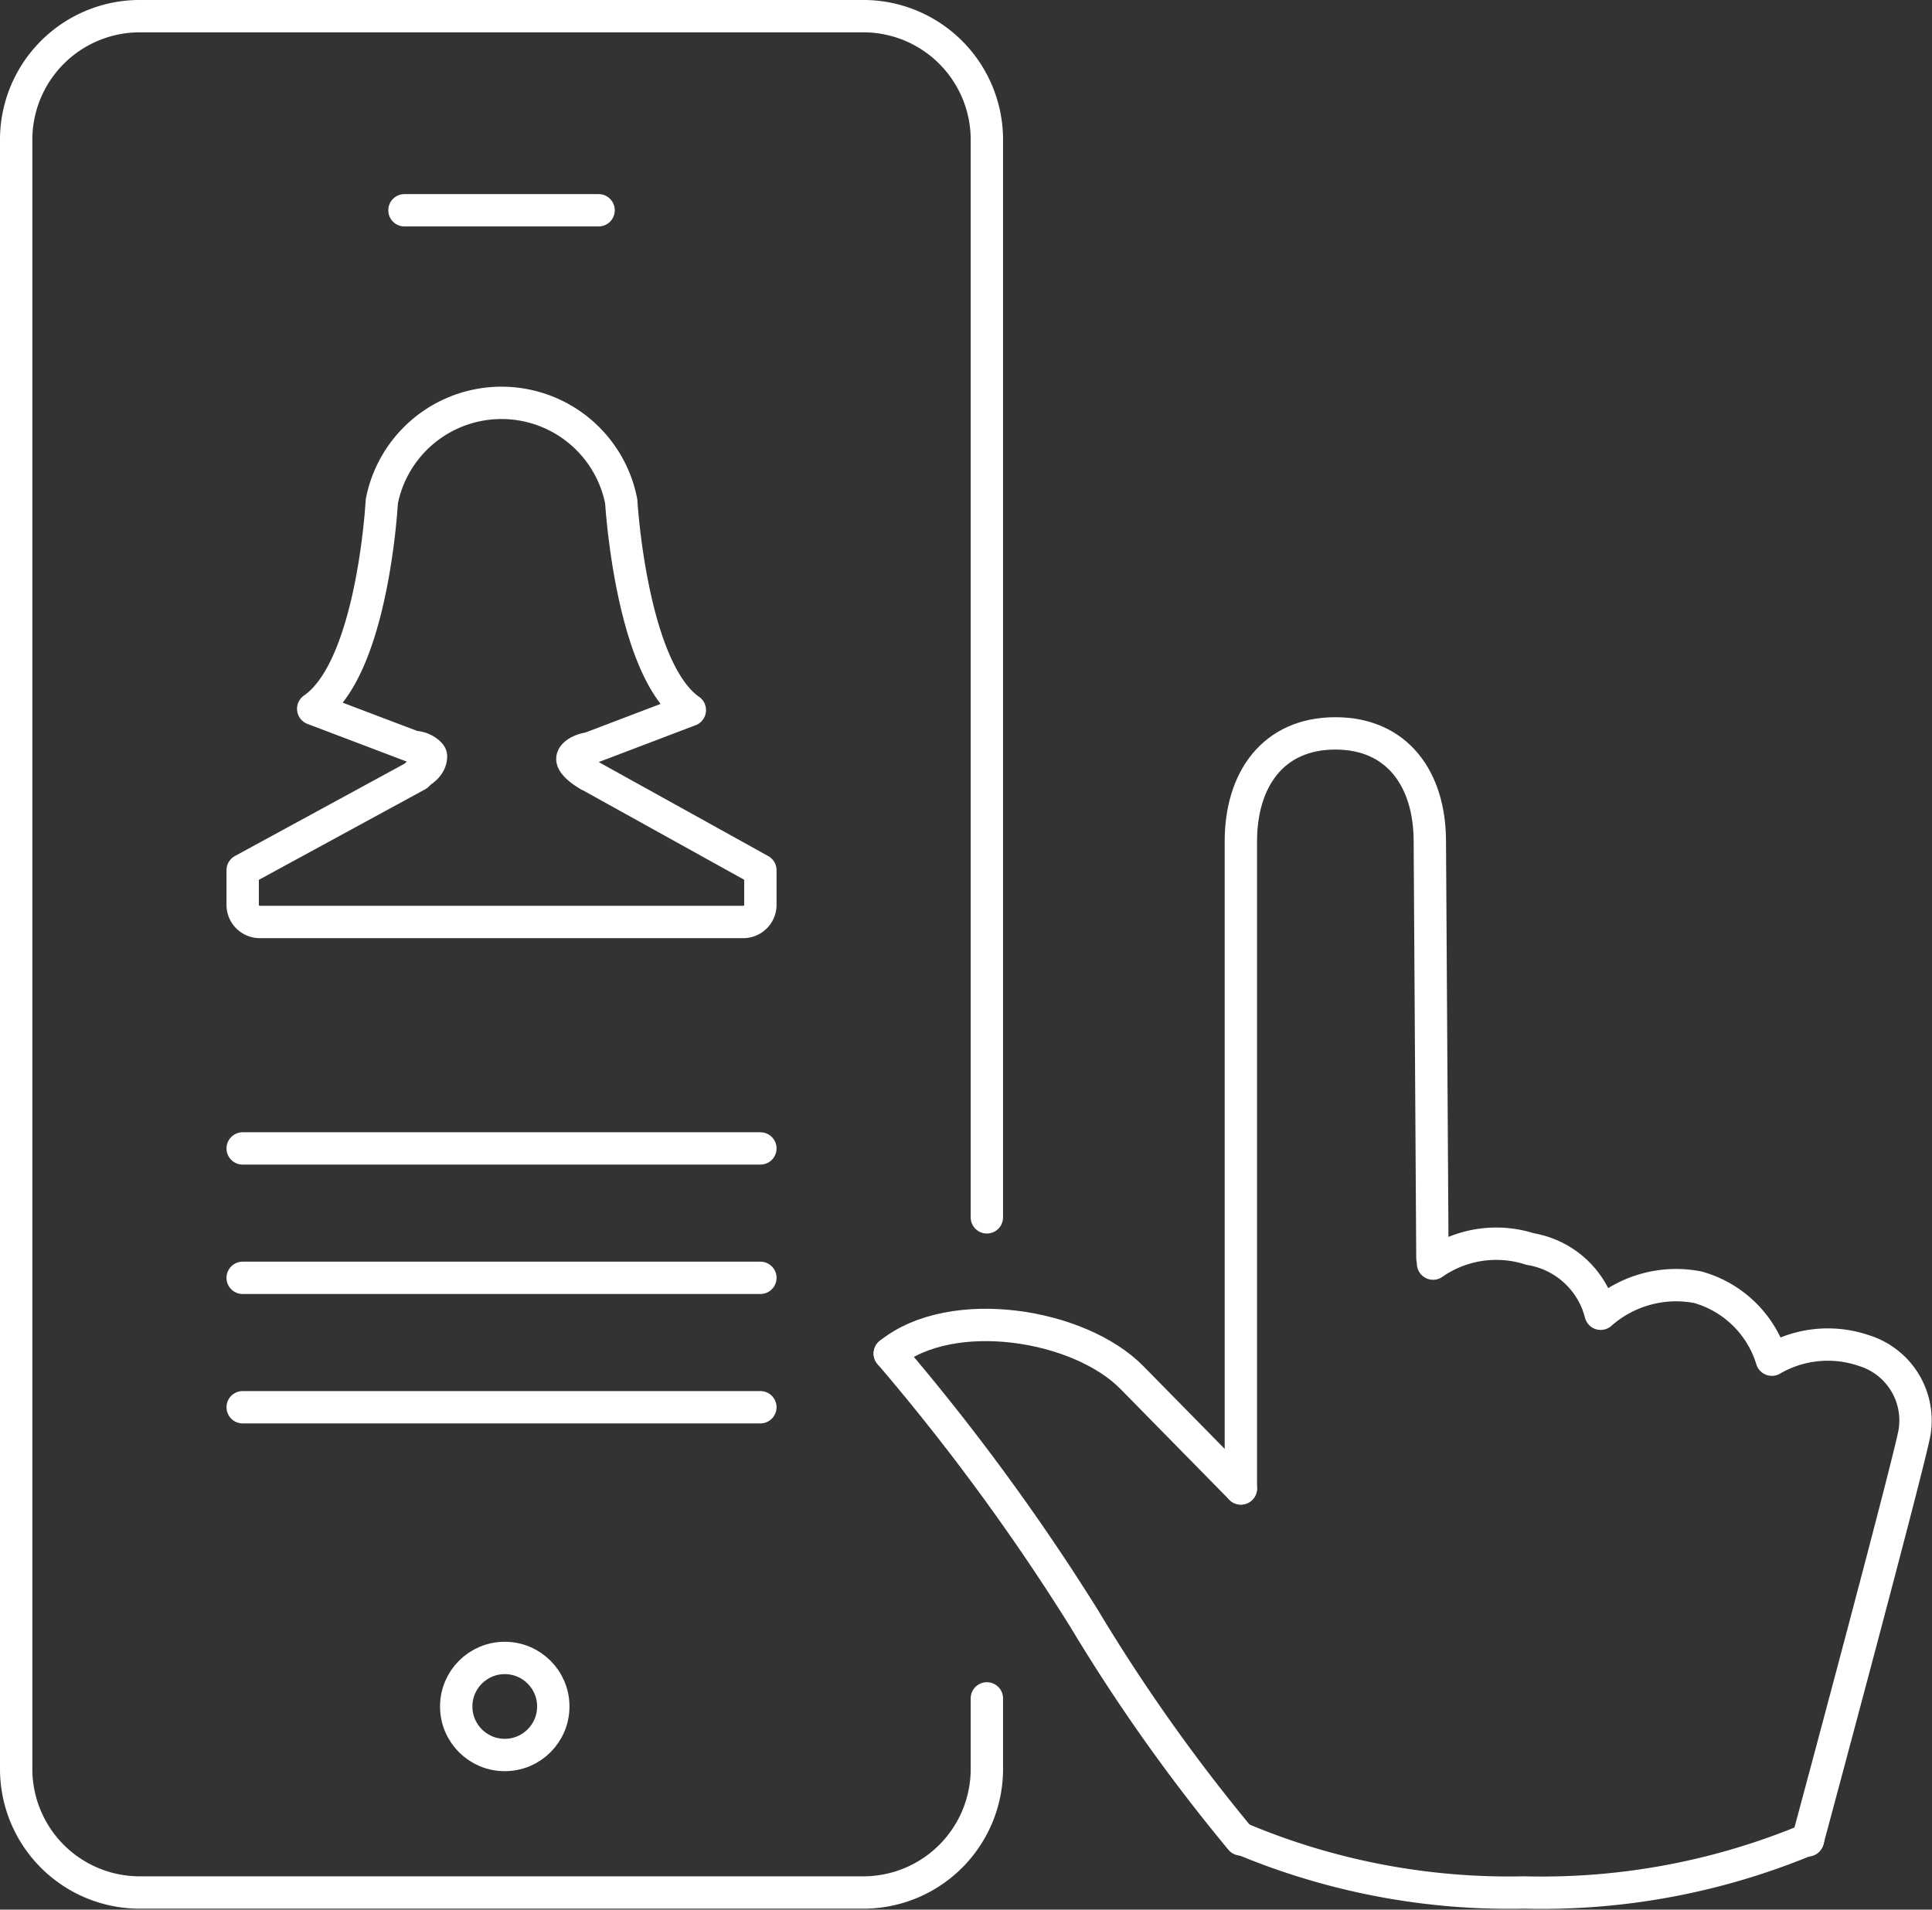 <svg xmlns="http://www.w3.org/2000/svg" xmlns:xlink="http://www.w3.org/1999/xlink" viewBox="0 0 59.71 59.03"><rect x="0" y="0" width="59.71" height="59.03" fill="#333333" stroke="none"/><defs><style>.cls-1,.cls-3{fill:none;}.cls-2{clip-path:url(#clip-path);}.cls-3{stroke:#fff;stroke-linecap:round;stroke-linejoin:round;}</style><clipPath id="clip-path" transform="translate(-7.5 -6.5)"><rect class="cls-1" width="72" height="72"/></clipPath></defs><g id="レイヤー_2" data-name="レイヤー 2"><g id="レイヤー_1-2" data-name="レイヤー 1"><g class="cls-2"><path class="cls-3" d="M45.85,52.51v-20c0-1.92,1-3.34,2.92-3.34s2.92,1.42,2.92,3.34l.08,12.88" transform="translate(-7.5 -6.5)"/><path class="cls-3" d="M51.79,45.56a3.41,3.41,0,0,1,3-.45,2.7,2.7,0,0,1,2.18,2,3.52,3.52,0,0,1,3-.82,3.33,3.33,0,0,1,2.29,2.24,3.44,3.44,0,0,1,2.85-.28,2.26,2.26,0,0,1,1.56,2.53c-.2,1.09-3.3,12.61-3.3,12.61" transform="translate(-7.5 -6.5)"/><path class="cls-3" d="M35,48.34c1.92-1.55,5.87-.91,7.49.75l3.36,3.42" transform="translate(-7.5 -6.5)"/><path class="cls-3" d="M63.38,63.36A21.36,21.36,0,0,1,54.61,65a21.34,21.34,0,0,1-8.76-1.67" transform="translate(-7.5 -6.5)"/><path class="cls-3" d="M45.85,63.36A55,55,0,0,1,41,56.52a68.17,68.17,0,0,0-6-8.18" transform="translate(-7.5 -6.5)"/><path class="cls-3" d="M38,44.13V10.87A3.82,3.82,0,0,0,34.25,7H11.75A3.82,3.82,0,0,0,8,10.87V61.13A3.82,3.82,0,0,0,11.75,65h22.5A3.82,3.82,0,0,0,38,61.13V59" transform="translate(-7.5 -6.5)"/><line class="cls-3" x1="12.5" y1="6.5" x2="18.5" y2="6.5"/><line class="cls-3" x1="7.5" y1="35.5" x2="23.5" y2="35.5"/><line class="cls-3" x1="7.5" y1="39.5" x2="23.5" y2="39.5"/><line class="cls-3" x1="7.5" y1="43.5" x2="23.5" y2="43.5"/><circle class="cls-3" cx="15.6" cy="52.75" r="1.5"/><path class="cls-3" d="M20.4,30.46,15,33.4v1.07a.53.53,0,0,0,.53.53H30.47a.53.53,0,0,0,.53-.53V33.4l-5.3-2.94" transform="translate(-7.5 -6.5)"/><path class="cls-3" d="M25.7,30.46c-.26-.14-.51-.36-.51-.5s.24-.29.53-.33l3.1-1.18C27,27.18,26.7,22,26.7,22a3.77,3.77,0,0,0-7.4,0s-.27,5.14-2.12,6.41l3.11,1.18c.29,0,.53.21.53.28s0,.33-.42.55" transform="translate(-7.5 -6.5)"/></g></g></g></svg>
